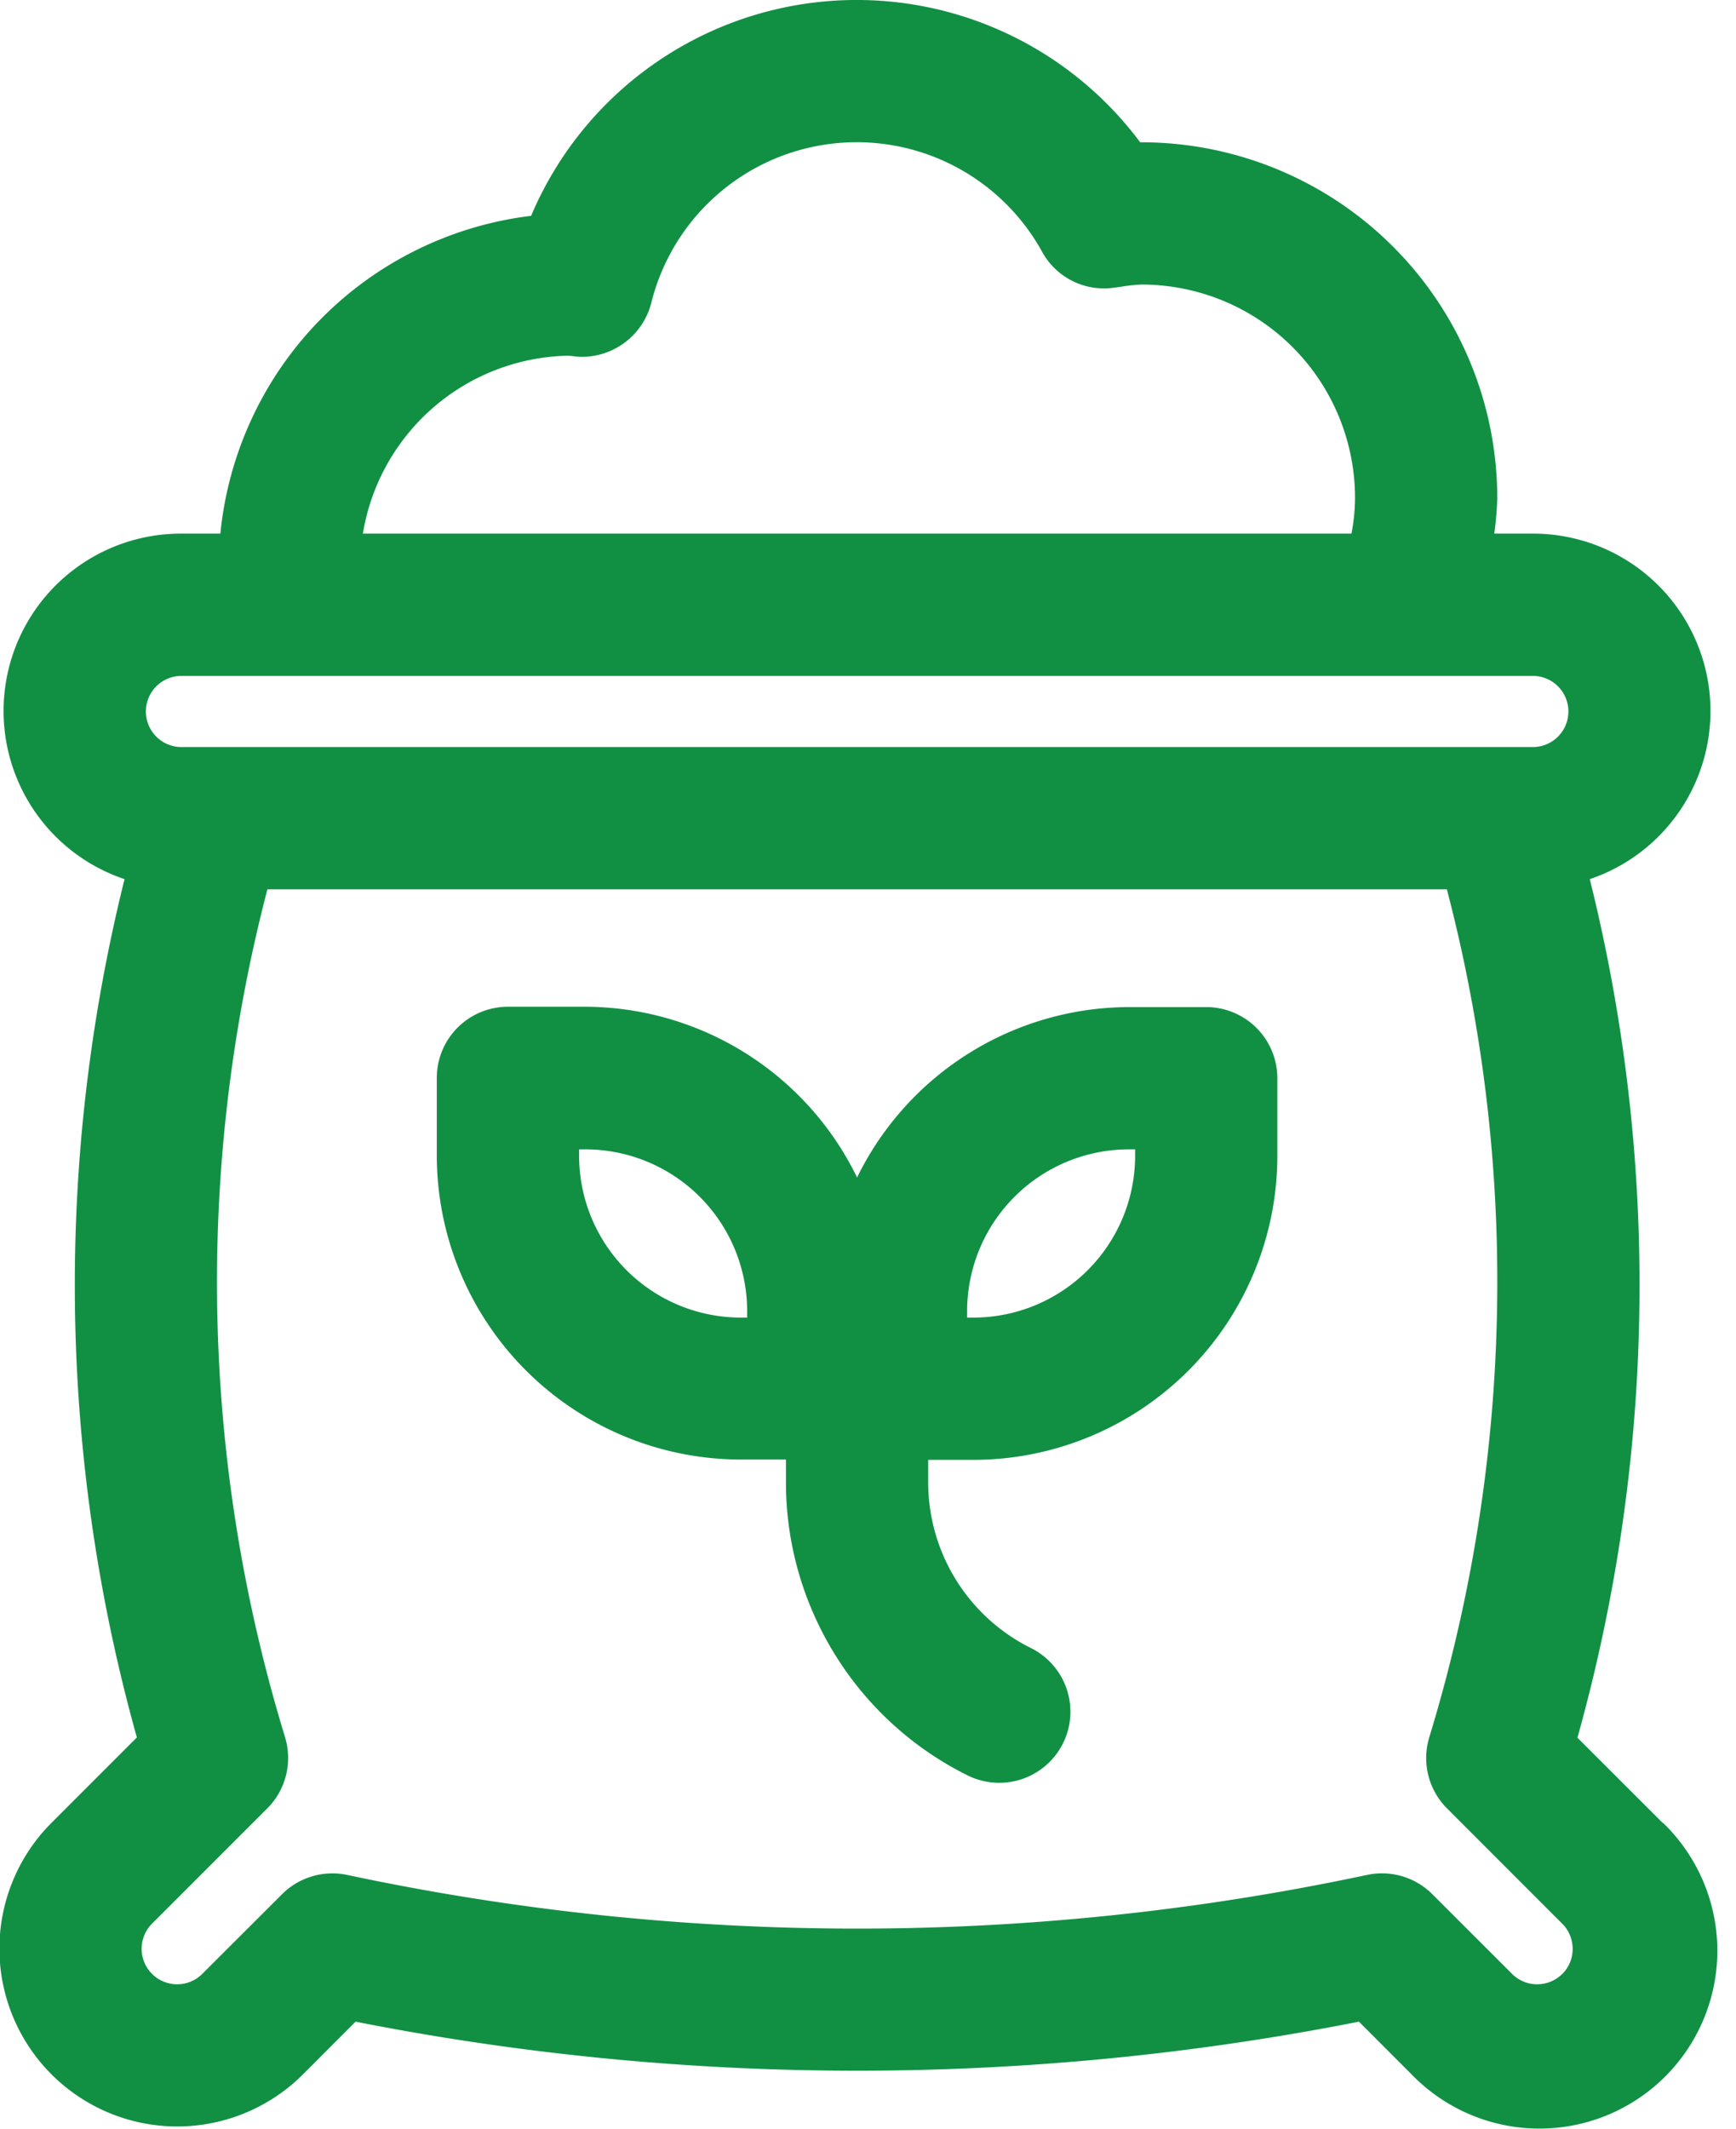 <svg width="31" height="38" viewBox="0 0 31 38" xmlns="http://www.w3.org/2000/svg">
    <path d="M21.54 17.978h-1.385a5.419 5.419 0 0 0-4.85 3.042 5.415 5.415 0 0 0-4.848-3.048H9.07a1.27 1.27 0 0 0-1.27 1.27v1.386a5.432 5.432 0 0 0 5.425 5.427h.81v.392c-.004 1.09.3 2.159.873 3.086a5.833 5.833 0 0 0 2.369 2.16 1.272 1.272 0 0 0 1.804-.845 1.27 1.27 0 0 0-.668-1.426 3.303 3.303 0 0 1-1.838-2.969v-.392h.81a5.432 5.432 0 0 0 5.425-5.427v-1.386a1.271 1.271 0 0 0-1.27-1.27zm-8.198 5.543h-.116a2.89 2.89 0 0 1-2.885-2.887v-.116h.116a2.89 2.89 0 0 1 2.885 2.887v.116zm6.928-2.887a2.89 2.89 0 0 1-2.884 2.887h-.116v-.116a2.89 2.89 0 0 1 2.885-2.887h.115v.116zm9.423 11.91-1.524-1.523v-.002a29.994 29.994 0 0 0 .22-15.325 3.167 3.167 0 0 0-1.017-6.168h-.689a5.68 5.68 0 0 0 .054-.635 6.357 6.357 0 0 0-6.35-6.351h-.027A6.313 6.313 0 0 0 9.484 3.853a6.35 6.35 0 0 0-3.772 1.86 6.346 6.346 0 0 0-1.777 3.813H3.24a3.166 3.166 0 0 0-1.016 6.168 30 30 0 0 0 .22 15.322L.92 32.54a3.174 3.174 0 0 0 4.49 4.491l.94-.941a46.285 46.285 0 0 0 17.917 0l.94.941a3.177 3.177 0 0 0 5.46-2.234 3.176 3.176 0 0 0-.97-2.256l-.004.004zM10.138 6.35c.048 0 .173.02.22.02a1.281 1.281 0 0 0 1.27-.955 3.78 3.78 0 0 1 6.985-.913c.253.454.758.705 1.27.635l.127-.017c.124-.022.251-.035.377-.04a3.811 3.811 0 0 1 3.81 3.81 3.418 3.418 0 0 1-.064.636H6.48a3.789 3.789 0 0 1 3.66-3.176zM3.24 12.066h24.132a.635.635 0 1 1 0 1.27H3.24a.635.635 0 1 1 0-1.27zm24.658 23.171a.634.634 0 0 1-.897 0l-1.423-1.422a1.272 1.272 0 0 0-1.165-.345 43.739 43.739 0 0 1-18.214 0c-.42-.088-.858.04-1.163.345l-1.424 1.422a.634.634 0 0 1-.897-.897l2.059-2.059c.332-.332.452-.82.316-1.27a27.765 27.765 0 0 1-.315-15.135h21.062c.608 2.325.911 4.719.9 7.121a27.814 27.814 0 0 1-1.214 8.015c-.137.449-.016.938.316 1.27l2.059 2.06v-.001c.247.25.247.65 0 .898v-.002z" fill="#119044" fill-rule="nonzero"/>
</svg>
